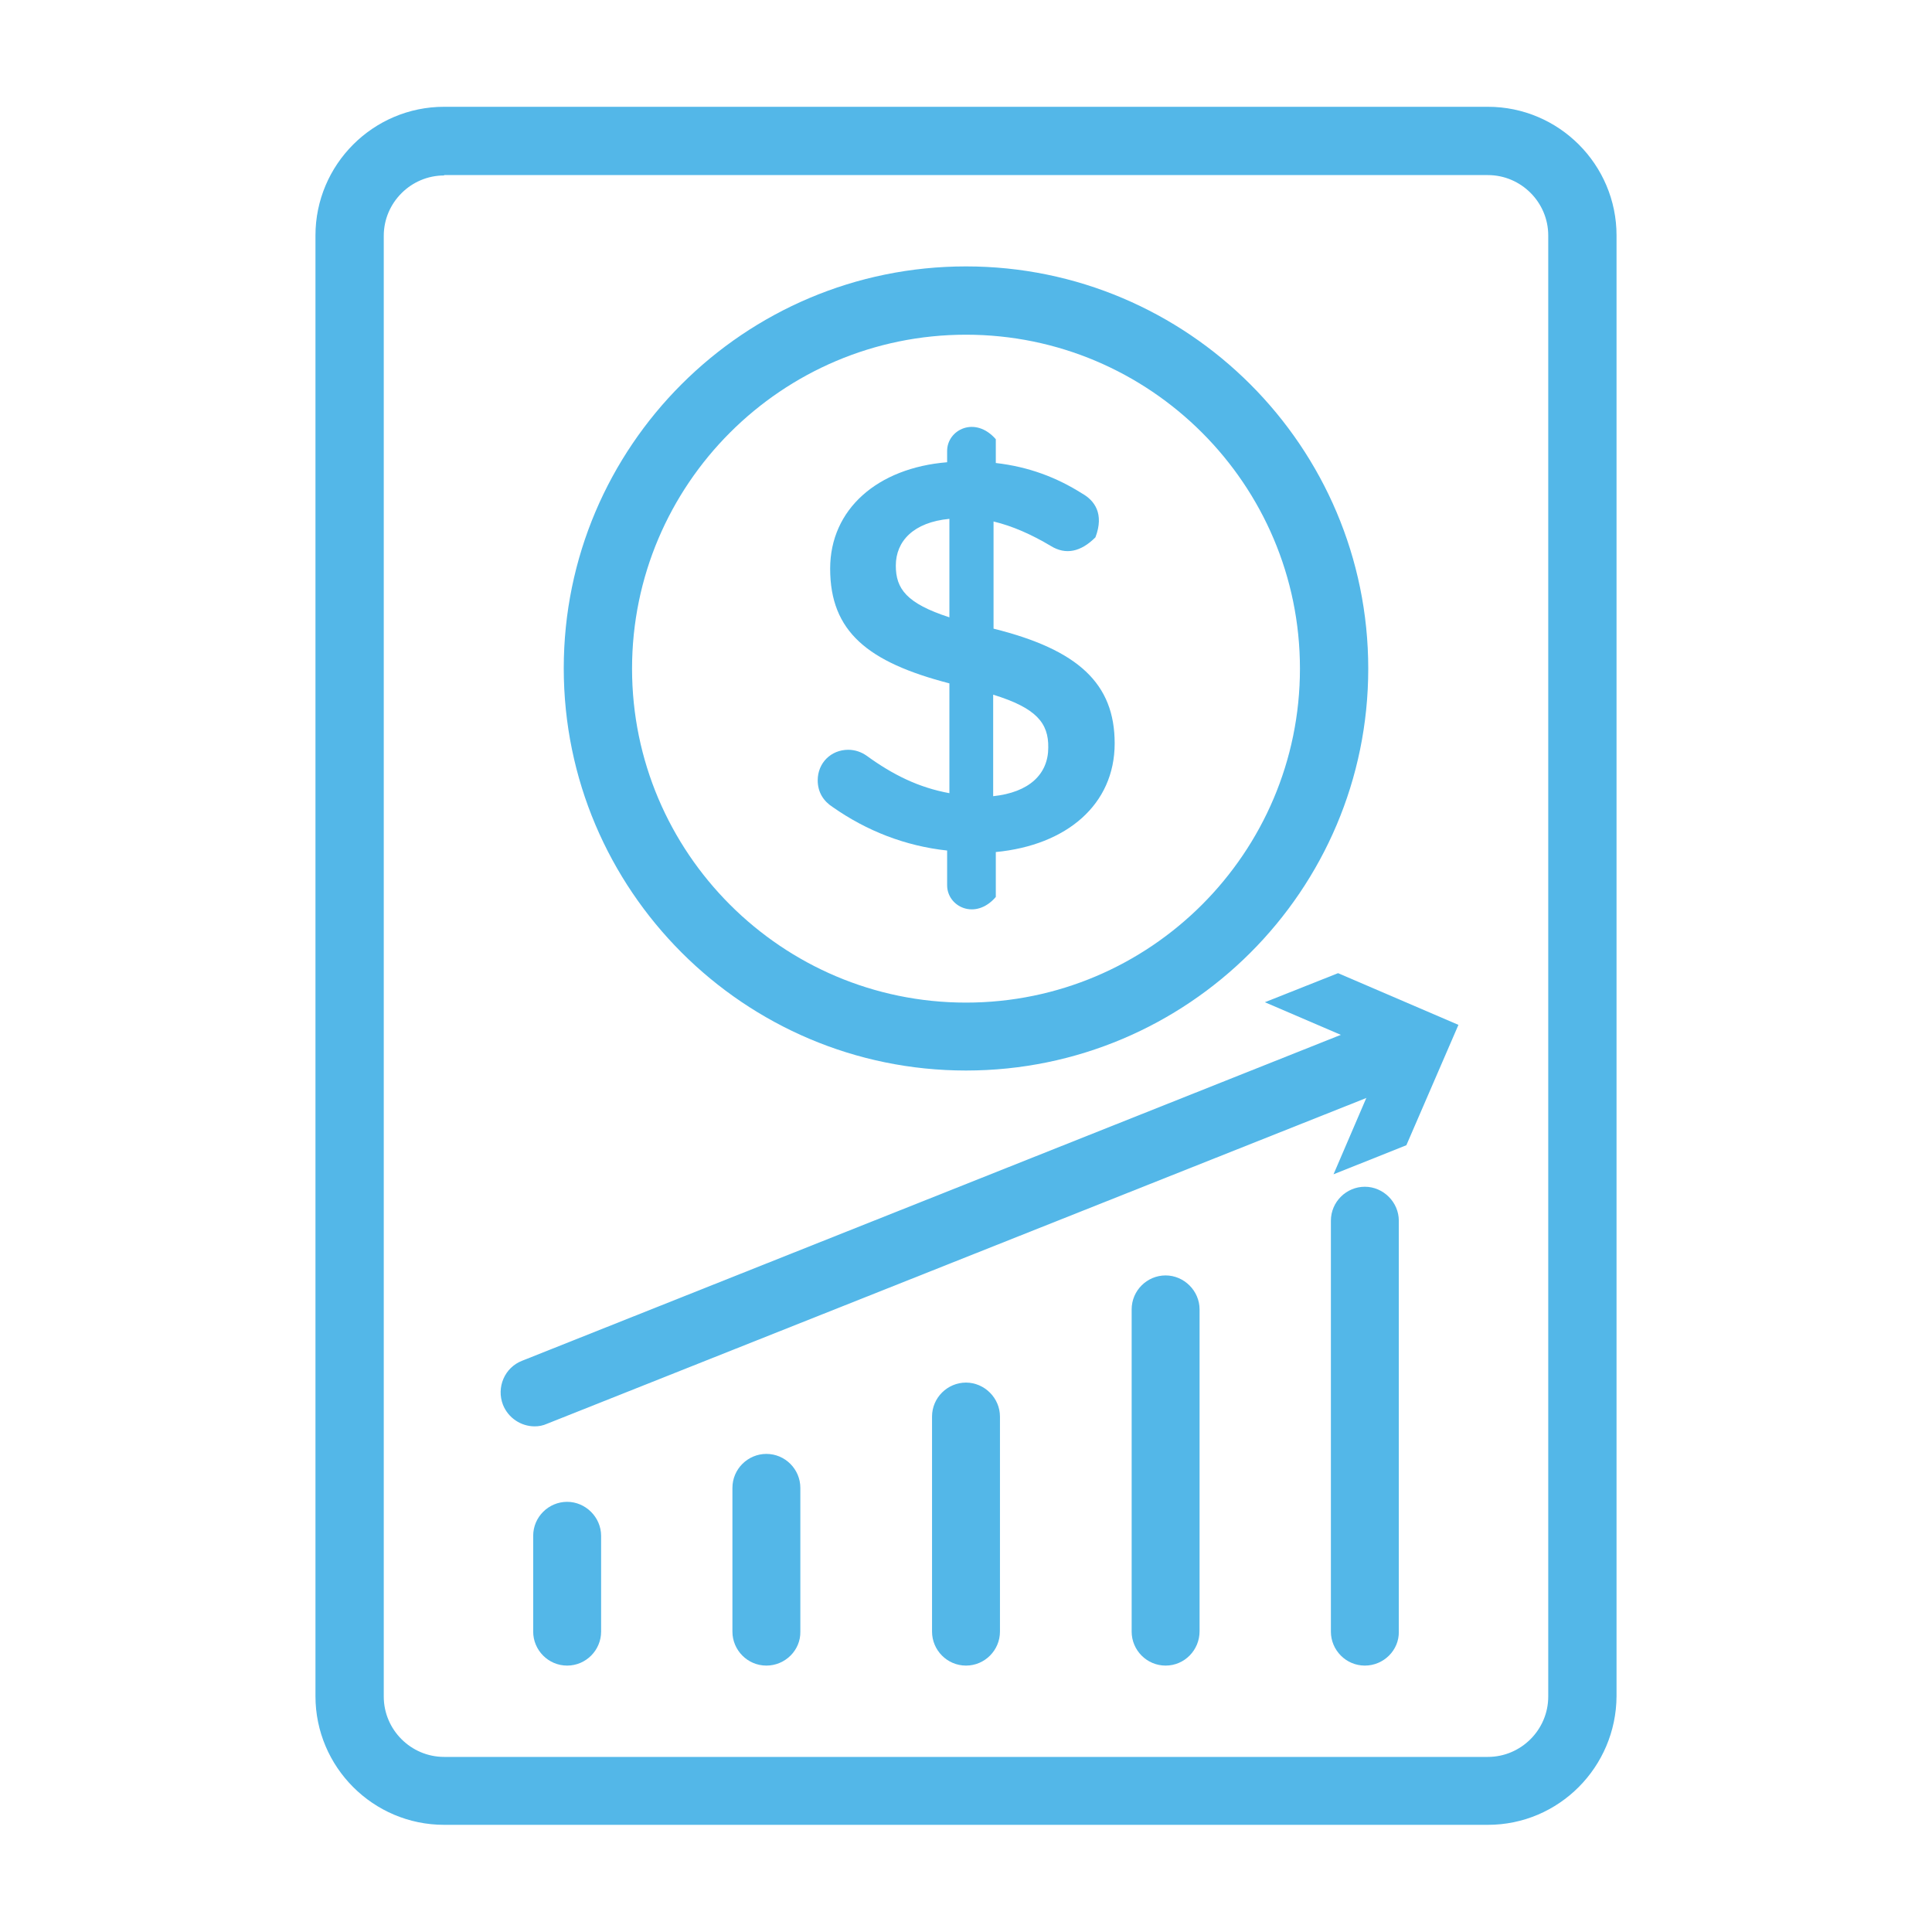 <?xml version="1.0" encoding="utf-8"?>
<!-- Generator: Adobe Illustrator 29.5.1, SVG Export Plug-In . SVG Version: 9.03 Build 0)  -->
<svg version="1.1" id="Capa_1" xmlns="http://www.w3.org/2000/svg" xmlns:xlink="http://www.w3.org/1999/xlink" x="0px" y="0px"
	 viewBox="0 0 512 512" style="enable-background:new 0 0 512 512;" xml:space="preserve">
<style type="text/css">
	.st0{fill:#53B7E8;}
</style>
<g>
	<path class="st0" d="M394.3,483.6H117.7c-18.8,0-34.1-15.3-34.1-34.1V62.4c0-18.8,15.3-34.1,34.1-34.1h276.6
		c18.8,0,34.1,15.3,34.1,34.1v387.1C428.3,468.3,413.1,483.6,394.3,483.6z M117.7,46.5c-8.8,0-16,7.2-16,16v387.1
		c0,8.8,7.2,16,16,16h276.6c8.8,0,16-7.2,16-16V62.4c0-8.8-7.2-16-16-16H117.7z"/>
	<g>
		<path class="st0" d="M256,283.7c-58.8,0-106.6-47.8-106.6-106.6S197.2,70.6,256,70.6s106.6,47.8,106.6,106.6
			S314.8,283.7,256,283.7z M256,88.7c-48.8,0-88.5,39.7-88.5,88.5s39.7,88.5,88.5,88.5s88.5-39.7,88.5-88.5S304.8,88.7,256,88.7z"/>
		<g>
			<path class="st0" d="M150.3,441.4c-5,0-9-4.1-9-9v-25.4c0-5,4.1-9,9-9s9,4.1,9,9v25.4C159.3,437.3,155.3,441.4,150.3,441.4z"/>
			<path class="st0" d="M203.1,441.4c-5,0-9-4.1-9-9v-38.1c0-5,4.1-9,9-9c5,0,9,4.1,9,9v38.1C212.2,437.3,208.1,441.4,203.1,441.4z"
				/>
			<path class="st0" d="M256,441.4c-5,0-9-4.1-9-9v-57c0-5,4.1-9,9-9s9,4.1,9,9v57C265,437.3,261,441.4,256,441.4z"/>
			<path class="st0" d="M308.9,441.4c-5,0-9-4.1-9-9V347c0-5,4.1-9,9-9s9,4.1,9,9v85.3C317.9,437.3,313.9,441.4,308.9,441.4z"/>
			<path class="st0" d="M361.7,441.4c-5,0-9-4.1-9-9V323.5c0-5,4.1-9,9-9s9,4.1,9,9v108.9C370.8,437.3,366.7,441.4,361.7,441.4z"/>
		</g>
		<g>
			<g>
				<path class="st0" d="M141.7,378c-3.6,0-7-2.2-8.4-5.7c-1.8-4.6,0.4-9.9,5.1-11.7L367,269.6c4.6-1.8,9.9,0.4,11.7,5.1
					c1.8,4.6-0.4,9.9-5.1,11.7L145,377.3C143.9,377.8,142.8,378,141.7,378z"/>
				<g>
					<polygon class="st0" points="353.4,311.2 367.1,279.3 335.2,265.6 354.6,257.9 386.5,271.6 372.7,303.5 					"/>
				</g>
			</g>
		</g>
		<g>
			<path class="st0" d="M251,119.5c0-5.6,7.4-9.4,12.9-3.1v6.3c8.7,1,16.1,3.8,22.9,8.1c3.2,1.8,5.9,5.3,3.5,11.6
				c-3.9,3.9-7.9,4.7-11.8,2.3c-5.2-3.1-10.2-5.3-15.2-6.5v28.4c22.5,5.6,32.1,14.6,32.1,30.4c0,16.2-12.7,27-31.5,28.8v11.9
				c-5.4,6.3-12.9,2.6-12.9-3.1v-9.2c-11.1-1.2-21.3-5.2-30.3-11.5c-2.5-1.6-4-4-4-7.1c0-4.6,3.5-8.1,8.1-8.1c1.8,0,3.5,0.6,4.9,1.6
				c6.9,5,13.7,8.4,21.9,9.9v-29.1c-21.6-5.6-31.6-13.7-31.6-30.4c0-15.8,12.6-26.7,31-28.2L251,119.5L251,119.5z M251.6,163.6
				v-26.1c-9.5,0.9-14.2,5.9-14.2,12.4C237.4,156,240.2,159.9,251.6,163.6z M263.2,184.1V211c9.5-1,14.6-5.8,14.6-12.9
				C277.9,191.6,274.6,187.6,263.2,184.1z"/>
		</g>
	</g>
</g>
</svg>
